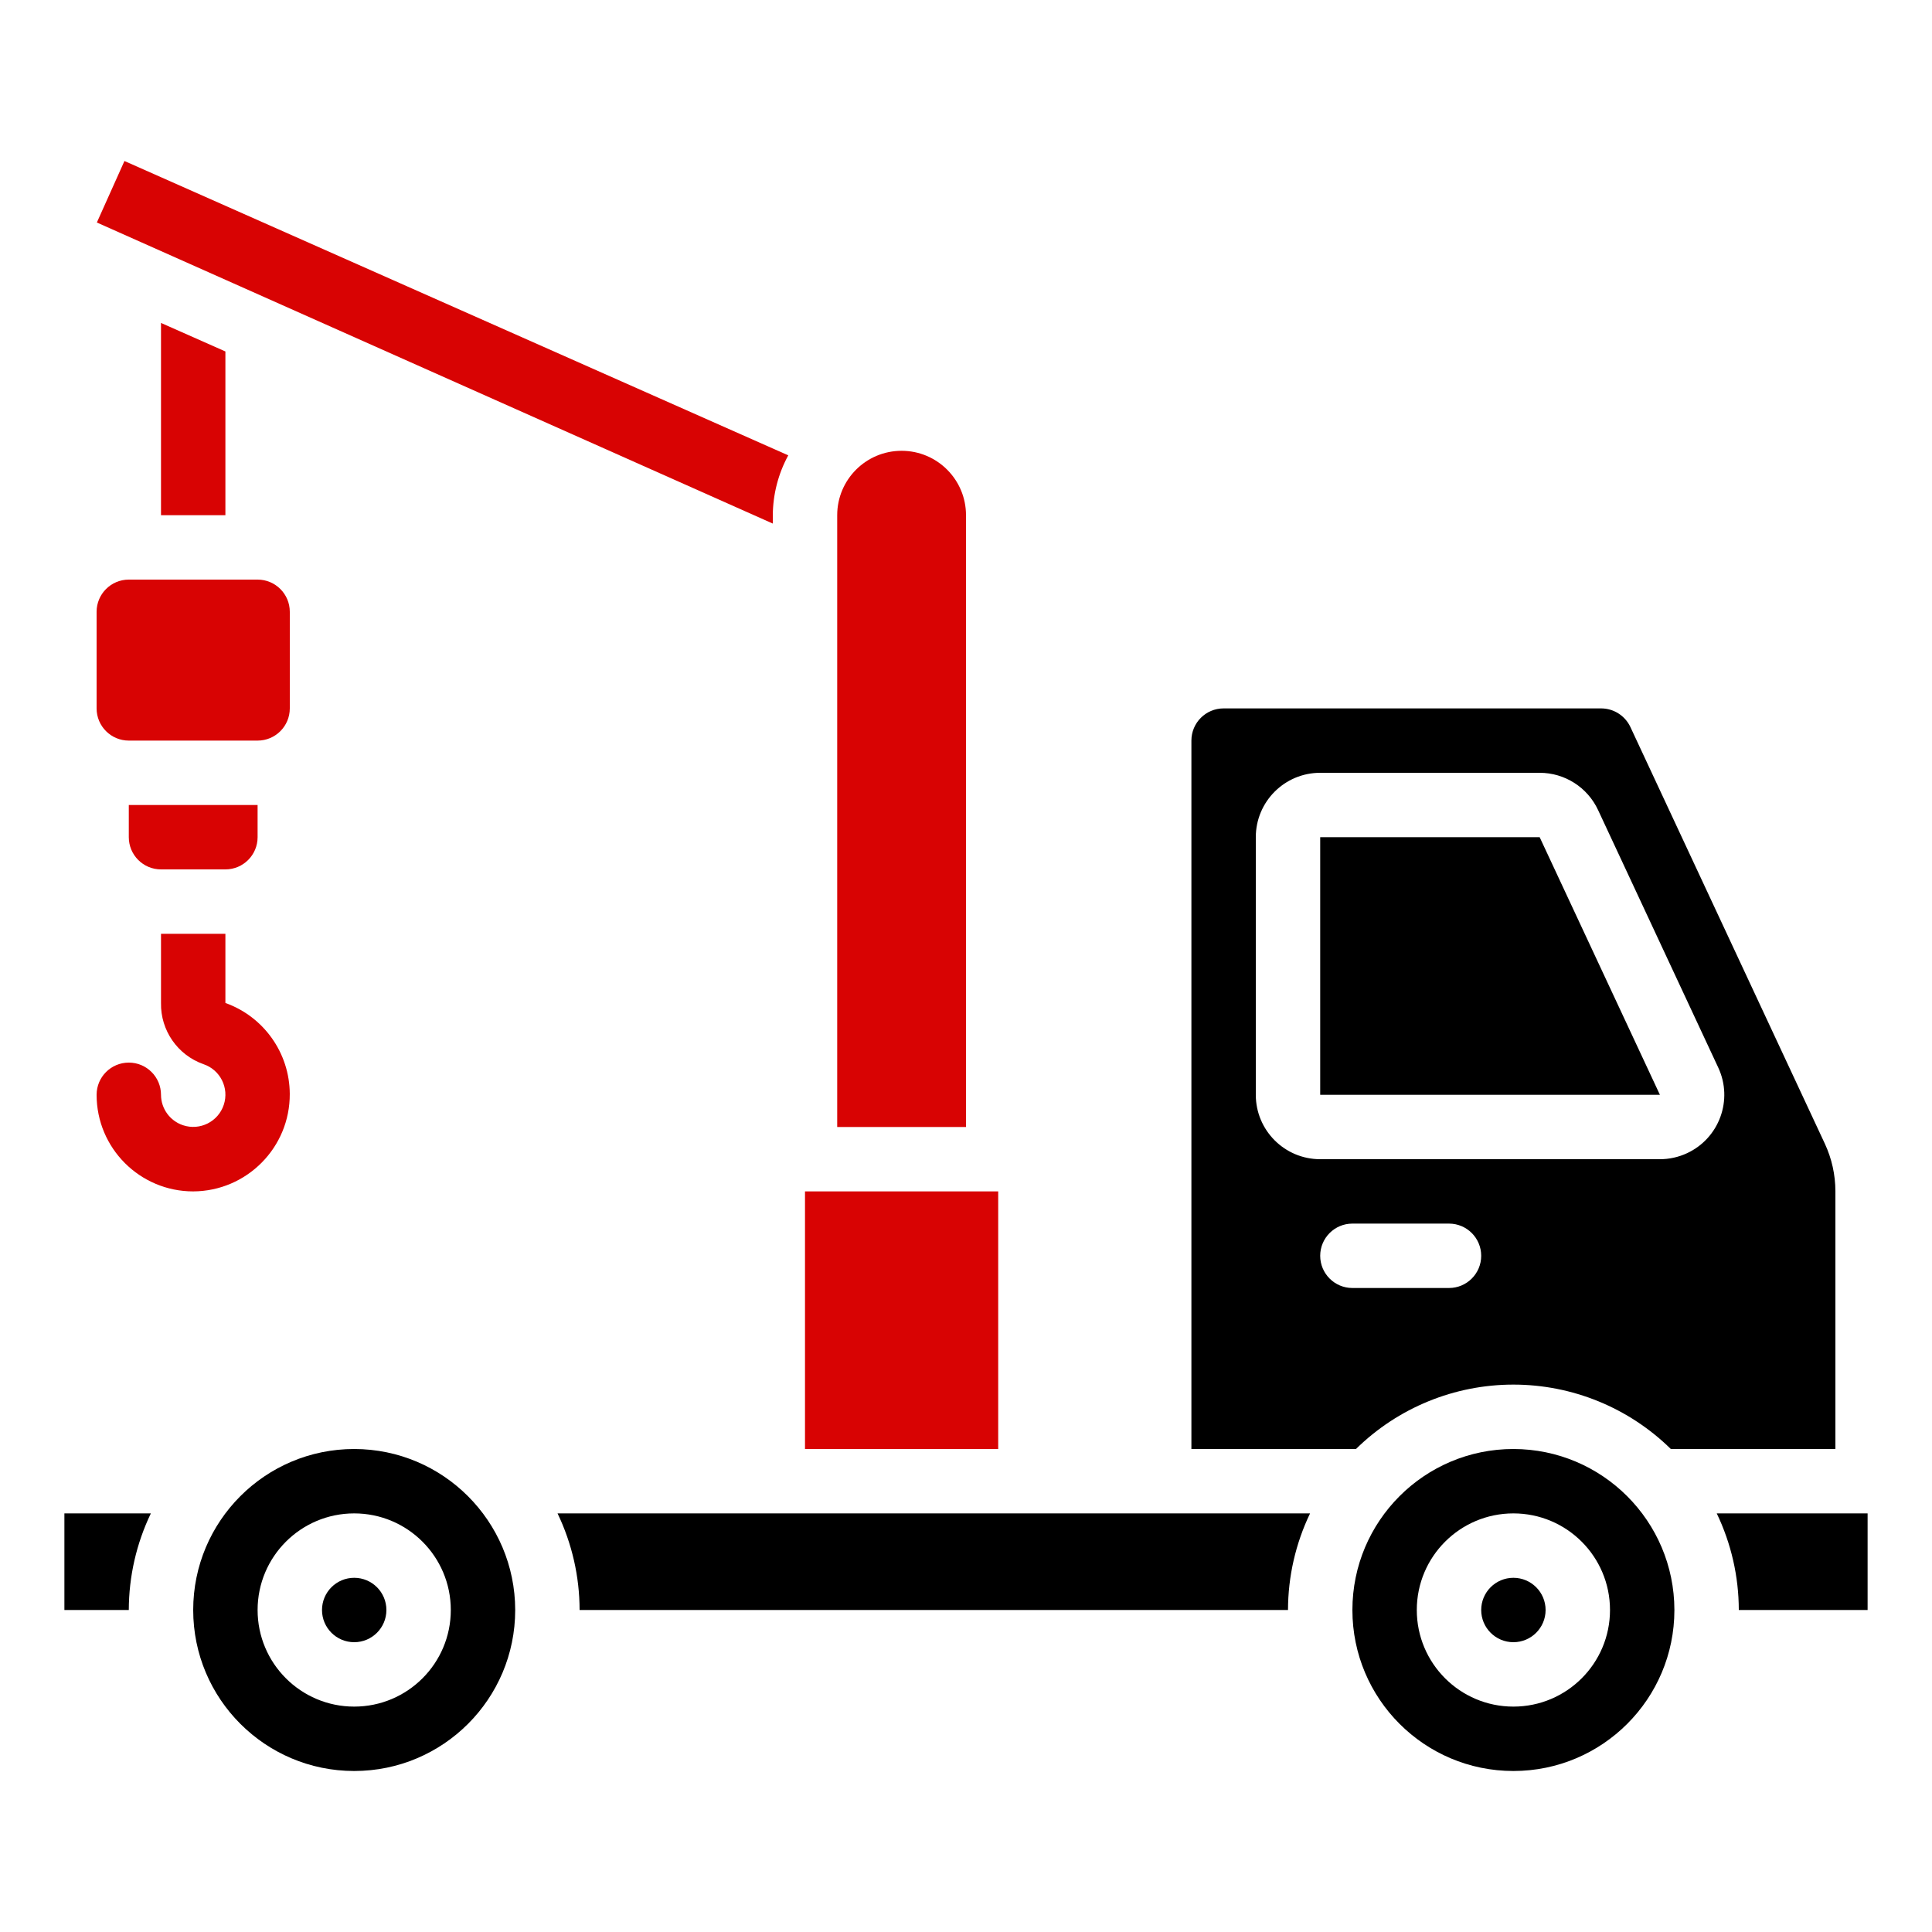 <?xml version="1.0" encoding="utf-8"?>
<!-- Generator: Adobe Illustrator 16.0.0, SVG Export Plug-In . SVG Version: 6.00 Build 0)  -->
<!DOCTYPE svg PUBLIC "-//W3C//DTD SVG 1.1//EN" "http://www.w3.org/Graphics/SVG/1.1/DTD/svg11.dtd">
<svg version="1.1" id="Icons" xmlns="http://www.w3.org/2000/svg" xmlns:xlink="http://www.w3.org/1999/xlink" x="0px" y="0px"
	 width="512px" height="512px" viewBox="0 0 512 512" enable-background="new 0 0 512 512" xml:space="preserve">
<circle cx="93.867" cy="426.667" r="8.533"/>
<path d="M408.029,221.867h-58.162v68.266h90.026L408.029,221.867z"/>
<circle cx="401.066" cy="426.667" r="8.533"/>
<path d="M401.066,384c-23.564,0-42.666,19.103-42.666,42.667c0,23.563,19.102,42.666,42.666,42.666s42.667-19.103,42.667-42.666
	C443.705,403.114,424.619,384.028,401.066,384z M401.066,452.267c-14.139,0-25.6-11.462-25.6-25.6
	c0-14.139,11.461-25.601,25.6-25.601s25.601,11.462,25.601,25.601C426.667,440.805,415.205,452.267,401.066,452.267z"/>
<path d="M401.066,366.934c15.607-0.003,30.59,6.127,41.72,17.066H486.4v-68.317c-0.007-4.34-0.956-8.625-2.782-12.562
	l-51.55-110.464c-1.412-2.995-4.42-4.911-7.731-4.924h-100.07c-4.713,0-8.533,3.82-8.533,8.533V384h43.614
	C370.478,373.061,385.46,366.931,401.066,366.934z M332.8,290.133v-68.266c0-9.426,7.642-17.067,17.067-17.067h58.162
	c6.635,0,12.668,3.843,15.472,9.856l31.854,68.267c3.982,8.543,0.285,18.696-8.258,22.679c-2.256,1.052-4.715,1.598-7.204,1.599
	h-90.026C340.441,307.2,332.8,299.559,332.8,290.133z M349.867,332.8c0-4.713,3.82-8.533,8.533-8.533H384
	c4.713,0,8.533,3.82,8.533,8.533s-3.82,8.533-8.533,8.533h-25.6C353.688,341.333,349.867,337.513,349.867,332.8z"/>
<path d="M93.867,384C70.303,384,51.2,403.103,51.2,426.667c0,23.563,19.103,42.666,42.667,42.666s42.667-19.103,42.667-42.666
	C136.505,403.114,117.419,384.028,93.867,384z M93.867,452.267c-14.139,0-25.6-11.462-25.6-25.6c0-14.139,11.461-25.601,25.6-25.601
	s25.6,11.462,25.6,25.601C119.467,440.805,108.005,452.267,93.867,452.267z"/>
<path d="M454.955,401.066c3.835,7.99,5.832,16.737,5.845,25.601h34.134v-25.601H454.955z"/>
<path d="M153.6,426.667h187.734c0.012-8.863,2.01-17.61,5.845-25.601H147.755C151.59,409.057,153.587,417.804,153.6,426.667z"/>
<path fill="#D80303" d="M59.733,136.533V93.141l-17.067-7.56v50.952H59.733z"/>
<path fill="#D80303" d="M256,136.533c0-9.426-7.641-17.066-17.066-17.066c-9.426,0-17.067,7.641-17.067,17.066v162.134H256V136.533z
	"/>
<path fill="#D80303" d="M204.8,136.533c0.04-5.544,1.447-10.993,4.096-15.863L32.981,42.667l-7.313,16.299L204.8,138.752V136.533z"
	/>
<path fill="#D80303" d="M213.333,315.733h51.2V384h-51.2V315.733z"/>
<path fill="#D80303" d="M34.133,221.867c0,4.713,3.821,8.533,8.533,8.533h17.067c4.713,0,8.533-3.82,8.533-8.533v-8.533H34.133
	V221.867z"/>
<path fill="#D80303" d="M34.133,153.6h34.133c4.713,0,8.533,3.82,8.533,8.533v25.6c0,4.713-3.82,8.533-8.533,8.533H34.133
	c-4.713,0-8.533-3.82-8.533-8.533v-25.6C25.6,157.42,29.42,153.6,34.133,153.6z"/>
<path d="M17.066,426.667h17.067c0.013-8.863,2.01-17.61,5.845-25.601H17.066V426.667z"/>
<path fill="#D80303" d="M51.2,315.733c14.204-0.069,25.663-11.641,25.593-25.845c-0.053-10.82-6.872-20.449-17.06-24.092v-18.33
	H42.667v18.33c-0.137,7.258,4.387,13.789,11.23,16.213c4.471,1.489,6.889,6.321,5.399,10.793c-1.489,4.471-6.321,6.889-10.792,5.399
	c-3.476-1.158-5.825-4.405-5.837-8.069c0-4.713-3.82-8.533-8.533-8.533s-8.533,3.82-8.533,8.533
	C25.6,304.271,37.062,315.733,51.2,315.733z"/>
</svg>
